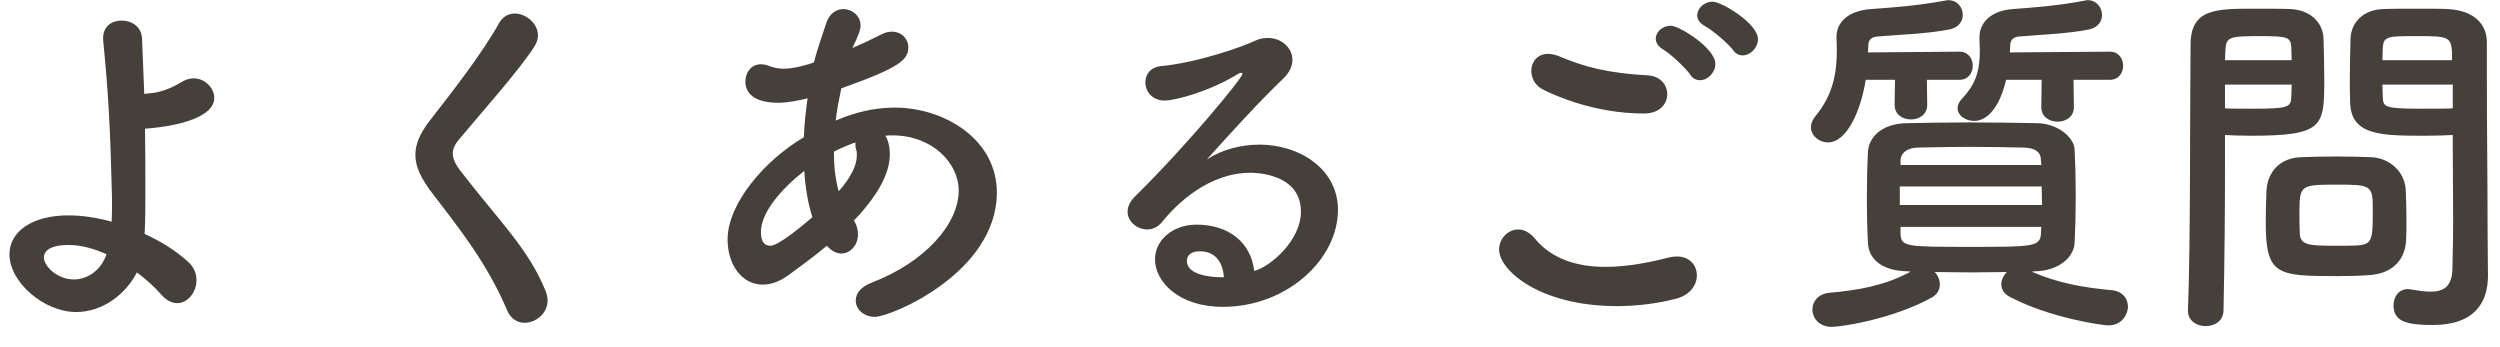 <svg width="108" height="15" viewBox="0 0 108 15" fill="none" xmlns="http://www.w3.org/2000/svg">
<path d="M5.912 11.768C5.464 12.664 4.472 13.48 3.288 13.48C1.912 13.48 0.408 12.2 0.408 10.984C0.408 10.008 1.384 9.304 2.952 9.304C3.544 9.304 4.184 9.4 4.824 9.576C4.84 9.224 4.84 8.872 4.84 8.584C4.76 5.4 4.68 4.008 4.456 1.736C4.456 1.704 4.456 1.672 4.456 1.64C4.456 1.128 4.84 0.888 5.256 0.888C5.672 0.888 6.12 1.144 6.136 1.672C6.168 2.488 6.2 3.256 6.232 4.056C6.392 4.04 6.536 4.024 6.664 4.008C7.128 3.928 7.56 3.72 7.816 3.56C7.992 3.448 8.184 3.384 8.36 3.384C8.856 3.384 9.256 3.8 9.256 4.232C9.256 5.032 7.8 5.448 6.264 5.56C6.28 6.392 6.28 7.32 6.28 8.424C6.28 8.856 6.28 9.496 6.248 10.104C6.952 10.424 7.608 10.84 8.12 11.304C8.392 11.544 8.488 11.832 8.488 12.104C8.488 12.616 8.12 13.096 7.656 13.096C7.432 13.096 7.192 12.984 6.968 12.728C6.664 12.376 6.296 12.056 5.912 11.768ZM4.6 10.984C4.04 10.728 3.48 10.584 2.968 10.584C2.04 10.584 1.896 10.92 1.896 11.128C1.896 11.48 2.456 12.072 3.192 12.072C3.8 12.072 4.376 11.656 4.6 10.984ZM23.656 12.984C23.656 13.544 23.144 13.944 22.664 13.944C22.36 13.944 22.072 13.784 21.912 13.416C21.064 11.4 19.816 9.832 18.696 8.376C18.216 7.752 17.944 7.224 17.944 6.696C17.944 6.232 18.136 5.768 18.568 5.208C19.48 4.04 20.808 2.344 21.56 1C21.72 0.712 21.976 0.584 22.232 0.584C22.728 0.584 23.24 1.016 23.24 1.528C23.24 1.688 23.192 1.832 23.096 1.992C22.456 3.016 20.664 5.016 19.816 6.04C19.64 6.248 19.56 6.44 19.56 6.632C19.56 6.872 19.688 7.128 19.944 7.448C21.576 9.56 22.84 10.76 23.576 12.584C23.624 12.728 23.656 12.856 23.656 12.984ZM35.72 10.616C35.176 11.08 34.584 11.496 34.072 11.88C33.672 12.168 33.304 12.296 32.952 12.296C32.072 12.296 31.432 11.464 31.432 10.344C31.432 8.776 33.064 6.904 34.728 5.928C34.744 5.368 34.808 4.808 34.888 4.248C34.408 4.36 34.008 4.44 33.624 4.44C32.504 4.44 32.2 3.96 32.2 3.528C32.2 3.144 32.44 2.776 32.872 2.776C32.968 2.776 33.08 2.792 33.192 2.84C33.416 2.92 33.624 2.968 33.848 2.968C34.328 2.968 34.952 2.776 35.16 2.696C35.304 2.136 35.48 1.656 35.688 1.016C35.832 0.568 36.136 0.392 36.44 0.392C36.808 0.392 37.176 0.68 37.176 1.096C37.176 1.256 37.128 1.448 36.824 2.072C37.288 1.88 37.704 1.672 38.056 1.496C38.232 1.4 38.392 1.368 38.536 1.368C38.952 1.368 39.24 1.688 39.24 2.04C39.24 2.584 38.872 2.92 36.344 3.816C36.248 4.28 36.152 4.744 36.104 5.208C36.92 4.856 37.768 4.648 38.648 4.648C40.824 4.648 43.064 6.04 43.064 8.312C43.064 11.784 38.488 13.688 37.8 13.688C37.304 13.688 36.968 13.352 36.968 12.984C36.968 12.696 37.16 12.408 37.64 12.216C39.992 11.32 41.416 9.656 41.416 8.232C41.416 7.048 40.28 5.848 38.552 5.848C38.456 5.848 38.344 5.848 38.248 5.864C38.296 5.928 38.44 6.2 38.44 6.664C38.44 7.528 37.88 8.424 37.144 9.256C37.064 9.352 36.968 9.432 36.888 9.528C37.016 9.72 37.064 9.928 37.064 10.12C37.064 10.584 36.744 10.952 36.344 10.952C36.152 10.952 35.928 10.856 35.72 10.616ZM36.232 8.264L36.248 8.248C36.744 7.672 37.016 7.16 37.016 6.712C37.016 6.632 37.016 6.536 36.984 6.456C36.952 6.344 36.952 6.248 36.952 6.152C36.648 6.264 36.328 6.392 36.024 6.552C36.024 7.176 36.088 7.752 36.232 8.264ZM35.096 9.384C34.904 8.792 34.792 8.12 34.744 7.384C33.784 8.136 32.872 9.16 32.872 10.024C32.872 10.488 33.064 10.616 33.272 10.616C33.368 10.616 33.672 10.6 35.096 9.384ZM54.184 11.704C54.872 11.528 56.2 10.392 56.2 9.144C56.2 7.464 54.168 7.464 54.024 7.464C52.232 7.464 50.856 8.776 50.2 9.592C50.024 9.816 49.784 9.912 49.56 9.912C49.128 9.912 48.712 9.576 48.712 9.144C48.712 8.936 48.808 8.712 49.032 8.488C51.336 6.216 53.672 3.368 53.672 3.192C53.672 3.16 53.656 3.144 53.624 3.144C53.592 3.144 53.56 3.16 53.512 3.176C52.312 3.928 50.792 4.344 50.312 4.344C49.768 4.344 49.48 3.944 49.48 3.56C49.48 3.224 49.688 2.904 50.152 2.856C51.736 2.712 53.752 1.992 54.2 1.768C54.392 1.672 54.6 1.64 54.776 1.64C55.368 1.64 55.832 2.072 55.832 2.584C55.832 2.84 55.72 3.112 55.464 3.368C54.376 4.408 53.144 5.768 52.136 6.888C52.824 6.44 53.64 6.248 54.424 6.248C56.12 6.248 57.8 7.288 57.8 9.064C57.8 11.208 55.592 13.256 52.824 13.256C50.904 13.256 49.896 12.152 49.896 11.208C49.896 10.344 50.696 9.704 51.688 9.704C53.08 9.704 54.04 10.472 54.184 11.704ZM52.872 11.976C52.824 11.288 52.472 10.856 51.832 10.856C51.288 10.856 51.272 11.208 51.272 11.272C51.272 11.896 52.36 11.976 52.76 11.976C52.792 11.976 52.84 11.976 52.872 11.976ZM75.288 2.392C75.128 2.392 74.984 2.328 74.872 2.168C74.68 1.896 73.96 1.288 73.656 1.128C73.416 1 73.32 0.824 73.32 0.664C73.32 0.36 73.624 0.072 73.976 0.072C74.376 0.072 75.944 1.016 75.944 1.688C75.944 2.072 75.608 2.392 75.288 2.392ZM73.448 3.464C73.288 3.464 73.128 3.4 73.016 3.224C72.84 2.952 72.152 2.312 71.848 2.136C71.624 2.008 71.528 1.832 71.528 1.672C71.528 1.384 71.816 1.112 72.184 1.112C72.536 1.112 74.104 2.072 74.104 2.76C74.104 3.144 73.768 3.464 73.448 3.464ZM72.024 4.072C72.024 4.488 71.704 4.904 71.016 4.904C68.84 4.904 67.096 4.088 66.68 3.88C66.312 3.704 66.152 3.368 66.152 3.064C66.152 2.68 66.408 2.328 66.872 2.328C67.016 2.328 67.16 2.36 67.336 2.424C68.472 2.904 69.48 3.16 71.192 3.256C71.736 3.288 72.024 3.672 72.024 4.072ZM72.408 12.904C71.608 13.112 70.728 13.224 69.848 13.224C66.536 13.224 64.76 11.688 64.76 10.776C64.76 10.312 65.144 9.912 65.592 9.912C65.832 9.912 66.088 10.04 66.312 10.312C67.08 11.24 68.216 11.528 69.352 11.528C70.344 11.528 71.336 11.32 72.072 11.128C72.2 11.096 72.328 11.08 72.44 11.08C73 11.08 73.304 11.464 73.304 11.896C73.304 12.312 73.016 12.744 72.408 12.904ZM91.144 3.448H89.576L89.592 4.632C89.592 5.048 89.24 5.256 88.888 5.256C88.536 5.256 88.184 5.048 88.184 4.632L88.2 3.448H86.664C86.248 5.192 85.448 5.224 85.288 5.224C84.904 5.224 84.568 4.984 84.568 4.68C84.568 4.552 84.616 4.424 84.744 4.28C85.416 3.576 85.528 2.952 85.528 2.168C85.528 2.008 85.512 1.832 85.512 1.64C85.512 1.624 85.512 1.624 85.512 1.608C85.512 0.952 86.04 0.456 86.952 0.392C88.04 0.312 88.984 0.232 90.072 0.024C90.12 0.008 90.152 0.008 90.2 0.008C90.568 0.008 90.808 0.328 90.808 0.648C90.808 0.92 90.632 1.192 90.248 1.272C89.304 1.464 88.152 1.496 87.24 1.576C87 1.592 86.84 1.704 86.84 1.976C86.84 2.072 86.824 2.168 86.824 2.264L91.144 2.232C91.528 2.232 91.72 2.536 91.72 2.84C91.72 3.144 91.528 3.448 91.144 3.448ZM84.648 3.448H83.24L83.256 4.536C83.256 4.952 82.904 5.16 82.552 5.16C82.2 5.16 81.848 4.952 81.848 4.536L81.864 3.448H80.6C80.376 4.84 79.768 6.152 78.968 6.152C78.584 6.152 78.232 5.864 78.232 5.496C78.232 5.336 78.296 5.176 78.44 5C79.192 4.088 79.352 3.144 79.352 2.152C79.352 1.976 79.336 1.8 79.336 1.624C79.336 1.608 79.336 1.608 79.336 1.592C79.336 0.936 79.88 0.456 80.824 0.392C81.944 0.312 82.92 0.232 84.04 0.024C84.088 0.008 84.136 0.008 84.168 0.008C84.568 0.008 84.792 0.328 84.792 0.648C84.792 0.92 84.616 1.192 84.216 1.272C83.24 1.464 82.056 1.496 81.112 1.576C80.856 1.592 80.712 1.72 80.712 1.96C80.712 2.056 80.696 2.152 80.696 2.264L84.648 2.232C85.032 2.232 85.224 2.536 85.224 2.84C85.224 3.144 85.032 3.448 84.648 3.448ZM87.912 11.72L87.768 11.736C88.904 12.232 90.008 12.424 91.224 12.536C91.704 12.584 91.928 12.904 91.928 13.256C91.928 13.528 91.704 14.056 91.08 14.056C90.824 14.056 88.552 13.736 86.824 12.824C86.568 12.696 86.456 12.488 86.456 12.28C86.456 12.088 86.552 11.896 86.696 11.752C86.168 11.752 85.64 11.768 85.128 11.768C84.6 11.768 84.088 11.752 83.576 11.752C83.72 11.896 83.8 12.088 83.8 12.296C83.8 12.504 83.704 12.712 83.448 12.856C81.8 13.768 79.592 14.12 79.128 14.12C78.584 14.12 78.296 13.736 78.296 13.368C78.296 13.032 78.536 12.696 79.032 12.648C80.28 12.536 81.416 12.344 82.536 11.736L82.408 11.72C81.304 11.704 80.728 11.192 80.696 10.504C80.664 9.912 80.648 9.256 80.648 8.632C80.648 7.896 80.664 7.176 80.696 6.552C80.728 5.992 81.208 5.336 82.408 5.32C83.304 5.304 84.2 5.288 85.128 5.288C86.04 5.288 87 5.304 87.992 5.32C88.904 5.336 89.592 5.928 89.624 6.456C89.656 7.112 89.672 7.784 89.672 8.456C89.672 9.128 89.656 9.816 89.624 10.488C89.592 11.128 88.92 11.704 87.912 11.72ZM88.184 7.128L88.168 6.888C88.152 6.568 87.928 6.392 87.432 6.376C86.712 6.36 85.928 6.344 85.144 6.344C84.36 6.344 83.56 6.36 82.824 6.376C82.344 6.392 82.12 6.648 82.104 6.904V7.128H88.184ZM88.2 8.056H82.072V8.856H88.216C88.216 8.584 88.2 8.328 88.2 8.056ZM88.184 9.8H82.104V10.104C82.12 10.664 82.376 10.664 85.112 10.664C87.784 10.664 88.136 10.664 88.168 10.104C88.168 10.008 88.184 9.896 88.184 9.8ZM105.96 5.832C105.672 5.848 105.256 5.864 104.792 5.864C102.904 5.864 101.576 5.864 101.528 4.456C101.512 4.136 101.512 3.784 101.512 3.416C101.512 2.824 101.528 2.216 101.544 1.656C101.576 0.936 102.12 0.424 102.936 0.392C103.24 0.376 103.912 0.376 104.568 0.376C105.032 0.376 105.48 0.376 105.752 0.392C106.936 0.456 107.432 1.096 107.432 1.816C107.432 2.216 107.432 2.616 107.432 3.016C107.432 5.416 107.464 7.896 107.464 9.928C107.464 10.68 107.48 11.352 107.48 11.912C107.48 13.048 106.92 14.04 105.096 14.04C103.976 14.04 103.4 13.896 103.4 13.192C103.4 12.824 103.624 12.488 104.024 12.488C104.072 12.488 104.104 12.504 104.152 12.504C104.456 12.552 104.744 12.6 105 12.6C105.528 12.6 105.928 12.408 105.944 11.624C105.96 10.984 105.976 10.296 105.976 9.608C105.976 8.552 105.96 7.48 105.96 6.488C105.96 6.264 105.96 6.04 105.96 5.832ZM103.944 10.36C103.912 11.192 103.384 11.8 102.408 11.88C102.04 11.912 101.528 11.928 101 11.928C98.344 11.928 97.88 11.896 97.88 9.576C97.88 9.112 97.896 8.664 97.912 8.232C97.96 7.4 98.52 6.824 99.384 6.792C99.768 6.776 100.36 6.76 100.936 6.76C101.528 6.76 102.104 6.776 102.44 6.792C103.224 6.824 103.896 7.416 103.928 8.216C103.944 8.632 103.96 9.08 103.96 9.528C103.96 9.8 103.96 10.088 103.944 10.36ZM96.056 13.4C96.056 13.864 95.672 14.088 95.288 14.088C94.904 14.088 94.52 13.864 94.52 13.432C94.52 13.416 94.52 13.416 94.52 13.4C94.632 10.472 94.6 5.416 94.632 1.944C94.632 0.376 95.72 0.376 97.384 0.376C97.992 0.376 98.648 0.376 98.952 0.392C99.768 0.424 100.344 0.936 100.376 1.656C100.392 2.216 100.408 2.824 100.408 3.416C100.408 5.464 100.392 5.864 97.224 5.864C96.808 5.864 96.408 5.848 96.12 5.832C96.12 6.248 96.12 6.728 96.12 7.256C96.12 8.968 96.104 11.144 96.056 13.4ZM102.92 2.6H105.928C105.928 1.576 105.896 1.56 104.424 1.56C103.144 1.56 102.968 1.56 102.936 2.072C102.936 2.232 102.92 2.408 102.92 2.6ZM105.96 4.68V3.656H102.92C102.92 3.848 102.936 4.024 102.936 4.184C102.952 4.632 103 4.696 104.696 4.696C105.224 4.696 105.736 4.696 105.96 4.68ZM96.12 2.6H99C99 2.408 98.984 2.216 98.984 2.056C98.952 1.608 98.872 1.56 97.592 1.56C96.28 1.56 96.168 1.608 96.136 2.184C96.136 2.312 96.12 2.456 96.12 2.6ZM99 3.656H96.12V4.68C96.344 4.696 96.824 4.696 97.304 4.696C98.856 4.696 98.968 4.632 98.984 4.184C98.984 4.024 99 3.848 99 3.656ZM101.864 10.6C102.504 10.552 102.504 10.312 102.504 9C102.504 7.992 102.408 7.976 100.904 7.976C99.368 7.976 99.336 8.024 99.336 9.192C99.336 9.512 99.336 9.848 99.352 10.104C99.384 10.6 99.784 10.616 100.92 10.616C101.288 10.616 101.656 10.616 101.864 10.6Z" fill="#46403B"/>
</svg>
